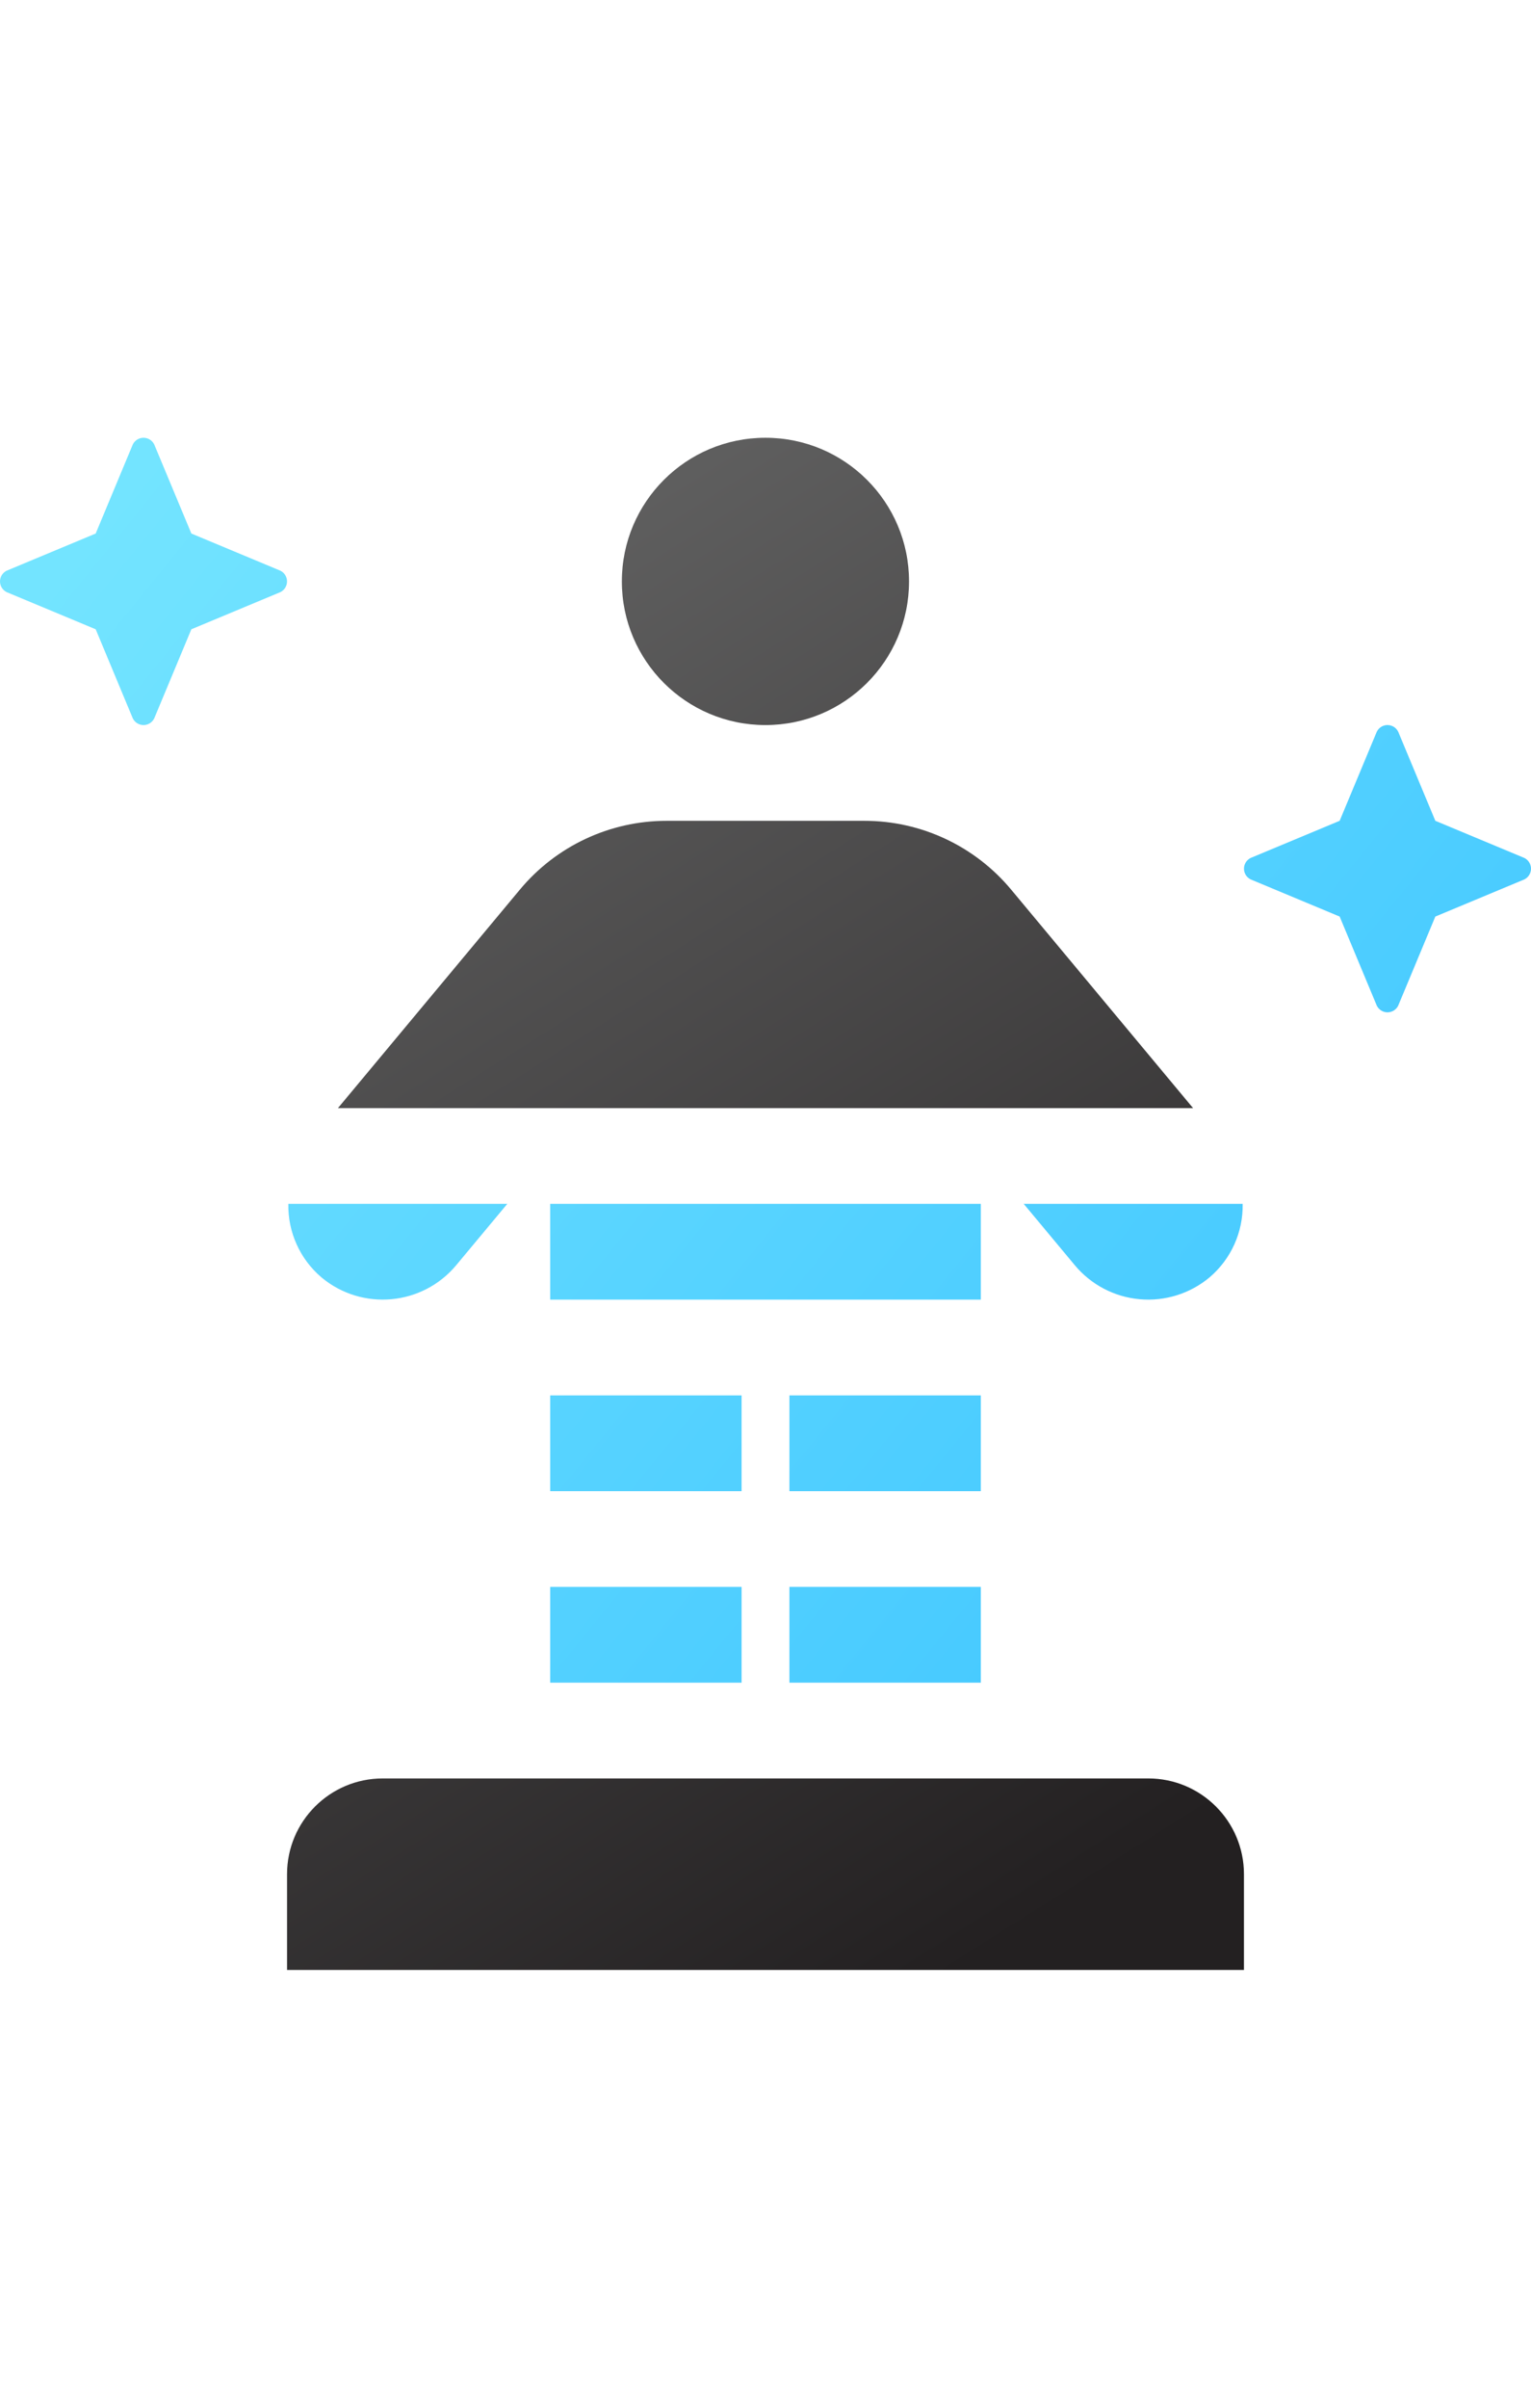<?xml version="1.0" encoding="UTF-8"?>
<svg width="84px" height="132px" viewBox="0 0 84 132" version="1.1" xmlns="http://www.w3.org/2000/svg" xmlns:xlink="http://www.w3.org/1999/xlink">
    <title>Move units</title>
    <defs>
        <linearGradient x1="0%" y1="16.992%" x2="100%" y2="83.008%" id="linearGradient-1">
            <stop stop-color="#73E4FF" offset="0%"></stop>
            <stop stop-color="#3FC5FF" offset="100%"></stop>
        </linearGradient>
        <linearGradient x1="30.468%" y1="0%" x2="69.532%" y2="100%" id="linearGradient-2">
            <stop stop-color="#626262" offset="0%"></stop>
            <stop stop-color="#232021" offset="100%"></stop>
        </linearGradient>
    </defs>
    <g id="Move-units" stroke="none" stroke-width="1" fill="none" fill-rule="evenodd">
        <g id="transporter-2-duotone" transform="translate(0, 24)" fill-rule="nonzero">
            <path d="M58.968,45.361 C59.859,46.431 61.139,47.103 62.526,47.228 C63.912,47.354 65.292,46.924 66.361,46.032 C67.542,45.029 68.21,43.549 68.18,42 L56.167,42 L58.968,45.361 Z M30.187,47.25 L53.813,47.25 L53.813,42 L30.187,42 L30.187,47.25 Z M43.313,68.25 L53.813,68.25 L53.813,63 L43.313,63 L43.313,68.25 Z M17.639,46.032 C19.866,47.888 23.175,47.587 25.032,45.361 L27.833,42 L15.82,42 C15.79,43.549 16.458,45.029 17.639,46.032 L17.639,46.032 Z M43.313,57.75 L53.813,57.75 L53.813,52.5 L43.313,52.5 L43.313,57.75 Z M30.187,57.75 L40.687,57.75 L40.687,52.5 L30.187,52.5 L30.187,57.75 Z M83.638,23.037 L78.751,20.999 L76.713,16.113 C76.603,15.89 76.375,15.749 76.126,15.749 C75.878,15.749 75.65,15.89 75.54,16.113 L73.502,20.999 L68.615,23.037 C68.393,23.148 68.252,23.375 68.252,23.624 C68.252,23.873 68.393,24.1 68.615,24.211 L73.502,26.249 L75.54,31.135 C75.65,31.358 75.878,31.499 76.126,31.499 C76.375,31.499 76.603,31.358 76.713,31.135 L78.751,26.249 L83.638,24.211 C83.86,24.1 84,23.872 84,23.624 C84,23.376 83.86,23.148 83.638,23.037 L83.638,23.037 Z M30.187,68.25 L40.687,68.25 L40.687,63 L30.187,63 L30.187,68.25 Z M10.499,5.25 L8.461,0.364 C8.35,0.141 8.123,-1.3407481e-07 7.874,-1.3407481e-07 C7.625,-1.3407481e-07 7.398,0.141 7.287,0.364 L5.25,5.25 L0.363,7.288 C0.14,7.399 8.83931989e-07,7.626 8.83931989e-07,7.875 C8.83931989e-07,8.123 0.14,8.351 0.363,8.462 L5.25,10.499 L7.287,15.386 C7.398,15.609 7.625,15.75 7.874,15.75 C8.123,15.75 8.35,15.609 8.461,15.386 L10.499,10.499 L15.385,8.462 C15.607,8.351 15.748,8.123 15.748,7.875 C15.748,7.626 15.607,7.399 15.385,7.288 L10.499,5.25 Z" id="Shape" fill="url(#linearGradient-1)"></path>
            <path d="M63.001,73.5 L20.999,73.5 C18.1,73.5 15.749,75.85 15.749,78.75 L15.749,84 L68.251,84 L68.251,78.75 C68.251,75.85 65.9,73.5 63.001,73.5 L63.001,73.5 Z M41.994,15.75 L41.997,15.75 L42,15.75 C46.349,15.75 49.875,12.224 49.875,7.875 C49.875,3.526 46.349,0 42,0 L41.997,0 L41.994,0 C37.644,0 34.119,3.526 34.119,7.875 C34.119,12.224 37.644,15.75 41.994,15.75 Z M55.484,24.779 C53.491,22.381 50.534,20.996 47.417,21 L36.583,21 C33.466,20.996 30.51,22.381 28.518,24.779 L18.542,36.75 L65.459,36.75 L55.484,24.779 Z" id="Shape" fill="url(#linearGradient-2)"></path>
        </g>
    </g>
</svg>